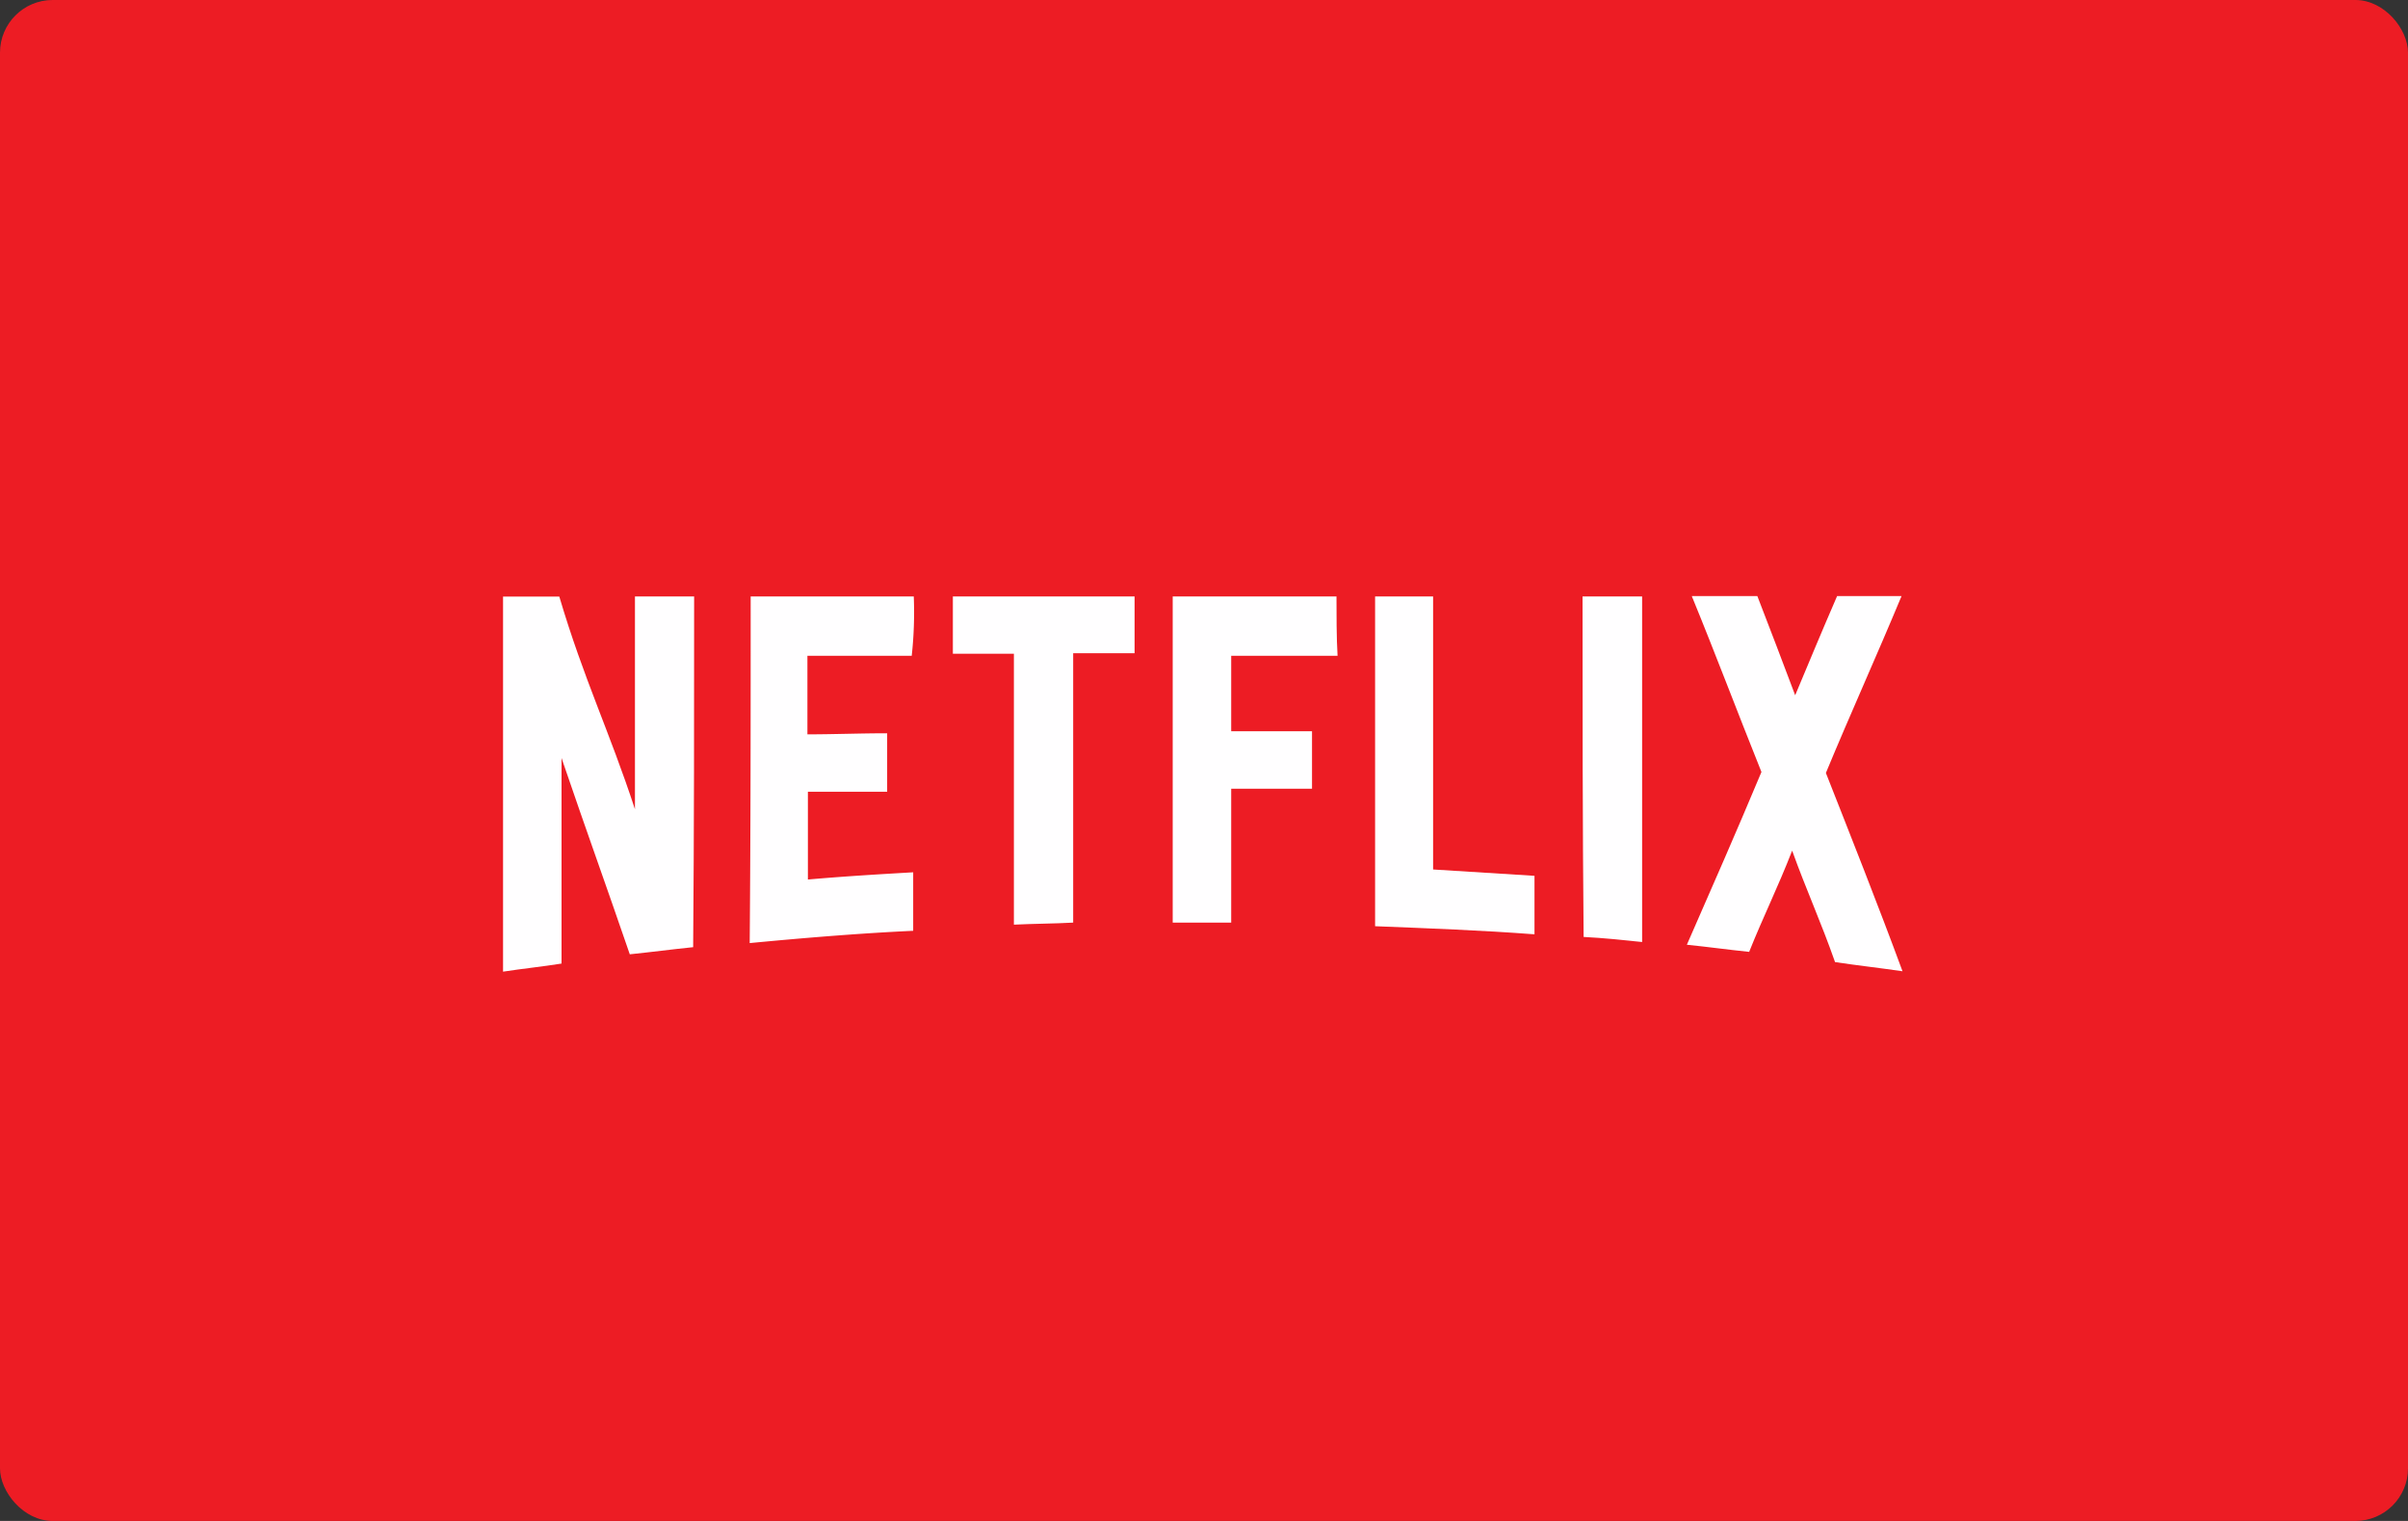 <svg id="Layer_1" data-name="Layer 1" xmlns="http://www.w3.org/2000/svg" viewBox="0 0 247 156"><rect x="0" y="0" width="247" height="156" fill="#333333" stroke="none"/><defs><style>.cls-1{fill:#ed1c24;}.cls-2{fill:none;}.cls-3{fill:#fffeff;}</style></defs><title>1.Netflix</title><rect class="cls-1" width="247" height="156" rx="5.4"/><rect class="cls-2" width="247" height="156"/><path class="cls-3" d="M71.21,61.18H65.13V83c-2.62-8-5.24-13.31-7.76-21.81H51.6V99.66c2-.31,4.09-.52,6-.83V77.75c2.73,8,4.41,12.58,7,20.13,2.09-.21,4.4-.52,6.5-.73.1-12,.1-24,.1-36"/><path class="cls-3" d="M93.76,61.18H77c0,11.85,0,23.7-.1,35.55,5.55-.53,11.21-1,16.77-1.26v-6c-3.67.21-7.13.42-10.8.74v-9H91v-6c-2.73,0-5.56.11-8.18.11V67.26h10.7a40.76,40.76,0,0,0,.21-6.08"/><path class="cls-3" d="M116.41,61.18H97.74v5.87H104V94.84c2-.1,4.09-.1,6.08-.21V67h6.3V61.18"/><path class="cls-3" d="M137.06,61.18H120.29V94.63h6V80.9h8.29V75h-8.29V67.26h10.91c-.11-1.78-.11-4.4-.11-6.08"/><path class="cls-3" d="M141.05,61.18V95c5.34.21,11,.42,16.35.83v-6L147,89.18v-28h-6"/><path class="cls-3" d="M162.33,61.18c0,11.64,0,23.28.11,34.92,2,.1,4,.31,6,.52V61.18h-6.08"/><path class="cls-3" d="M173.55,61.18c2.41,5.87,4.62,11.75,7.13,18-2.51,6-5.14,12-7.65,17.72,2.1.21,4.3.52,6.39.73,1.47-3.67,2.94-6.6,4.41-10.38,1.47,4.09,2.93,7.24,4.4,11.43,2.1.32,4.83.63,6.92.94-2.51-6.81-5.34-13.94-7.86-20.34,2.52-6.08,5.14-11.85,7.76-18.14h-6.61c-1.68,3.88-2.72,6.4-4.3,10.17-1.47-3.88-2.41-6.39-3.88-10.17h-6.71"/></svg>